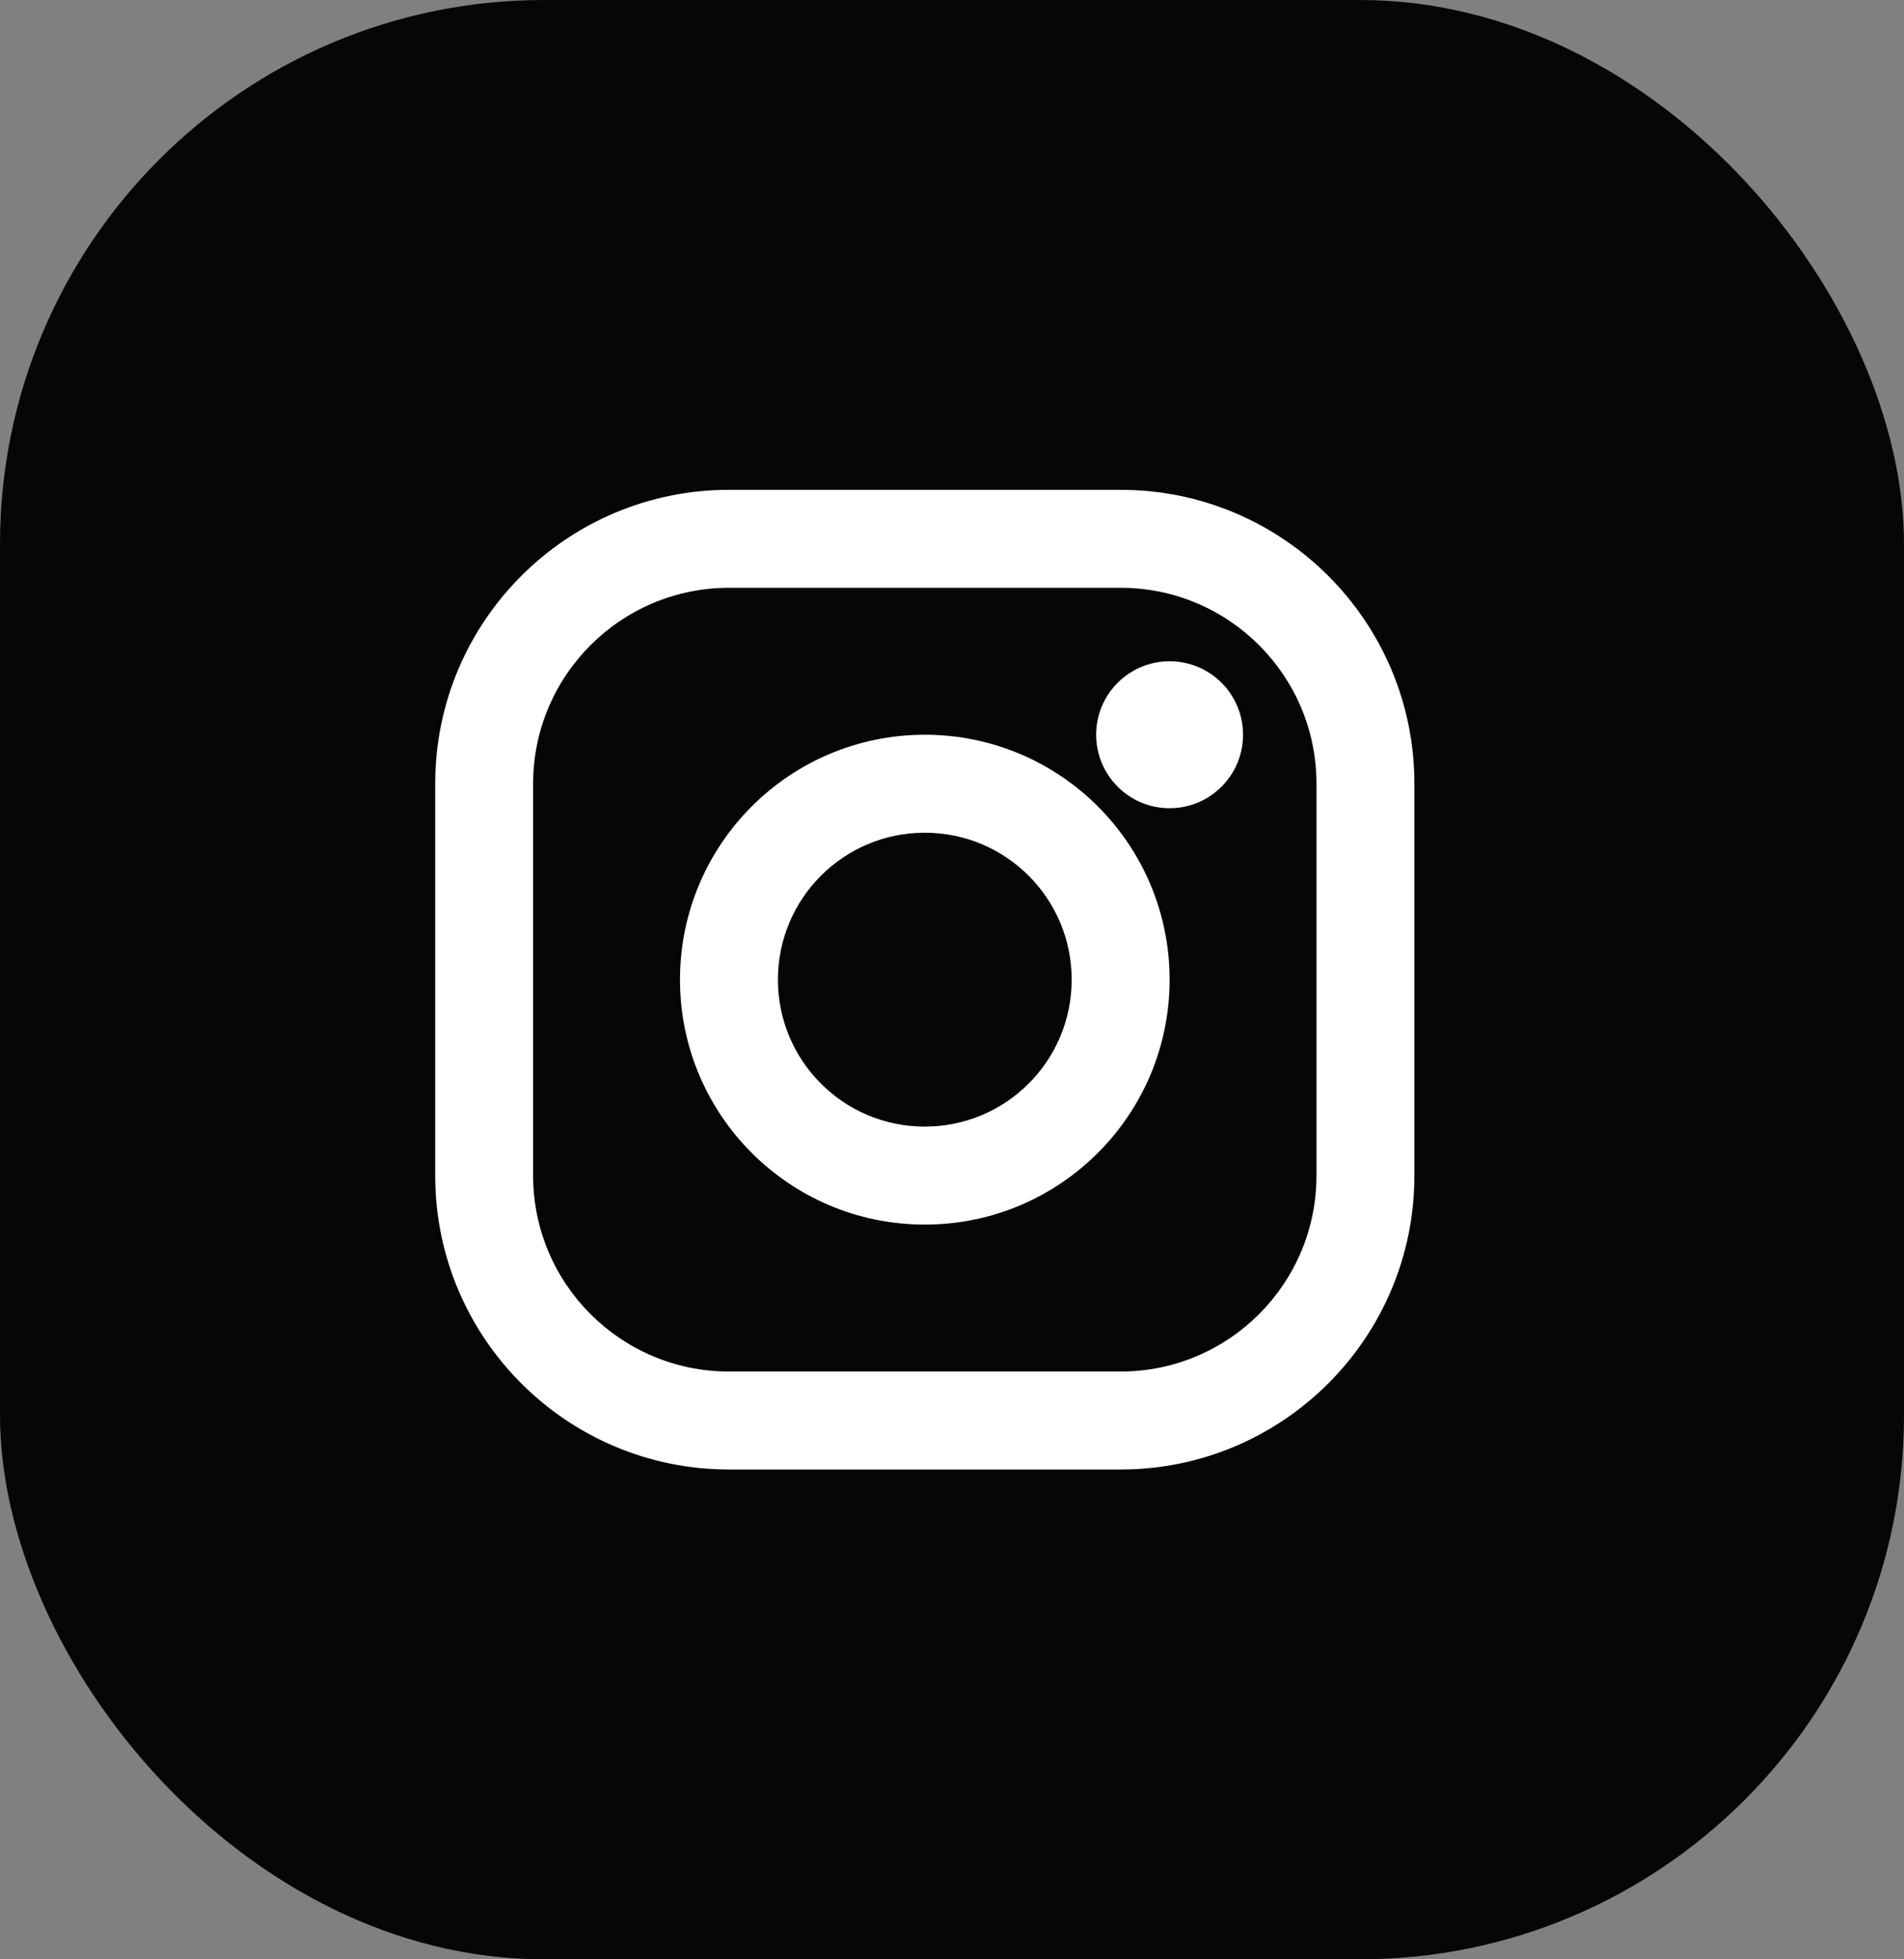 <svg width="35" height="36" viewBox="0 0 35 36" fill="none" xmlns="http://www.w3.org/2000/svg">
<rect x="0" y="0" width="35" height="36" fill="#808080" stroke="none"/>
<rect width="35" height="36" rx="10" fill="#060606"/>
<path d="M21.5 14.85C22.246 14.85 22.85 14.245 22.85 13.5C22.85 12.754 22.246 12.15 21.5 12.15C20.754 12.15 20.15 12.754 20.15 13.5C20.15 14.245 20.754 14.85 21.5 14.85Z" fill="white"/>
<path fill-rule="evenodd" clip-rule="evenodd" d="M13.4 10.8C11.413 10.8 9.8 12.413 9.8 14.4V21.6C9.8 23.587 11.413 25.2 13.4 25.2H20.6C22.587 25.2 24.2 23.587 24.2 21.6V14.4C24.2 12.413 22.587 10.8 20.6 10.8H13.4ZM8 14.4C8 11.419 10.419 9 13.4 9H20.6C23.581 9 26 11.419 26 14.4V21.6C26 24.581 23.581 27 20.6 27H13.4C10.419 27 8 24.581 8 21.6V14.4Z" fill="white"/>
<path fill-rule="evenodd" clip-rule="evenodd" d="M17 15.3C15.508 15.3 14.3 16.508 14.3 18C14.3 19.492 15.508 20.7 17 20.7C18.492 20.7 19.7 19.492 19.7 18C19.7 16.508 18.492 15.3 17 15.3ZM12.5 18C12.5 15.514 14.514 13.5 17 13.5C19.486 13.5 21.5 15.514 21.5 18C21.5 20.486 19.486 22.5 17 22.5C14.514 22.5 12.5 20.486 12.5 18Z" fill="white"/>
</svg>
